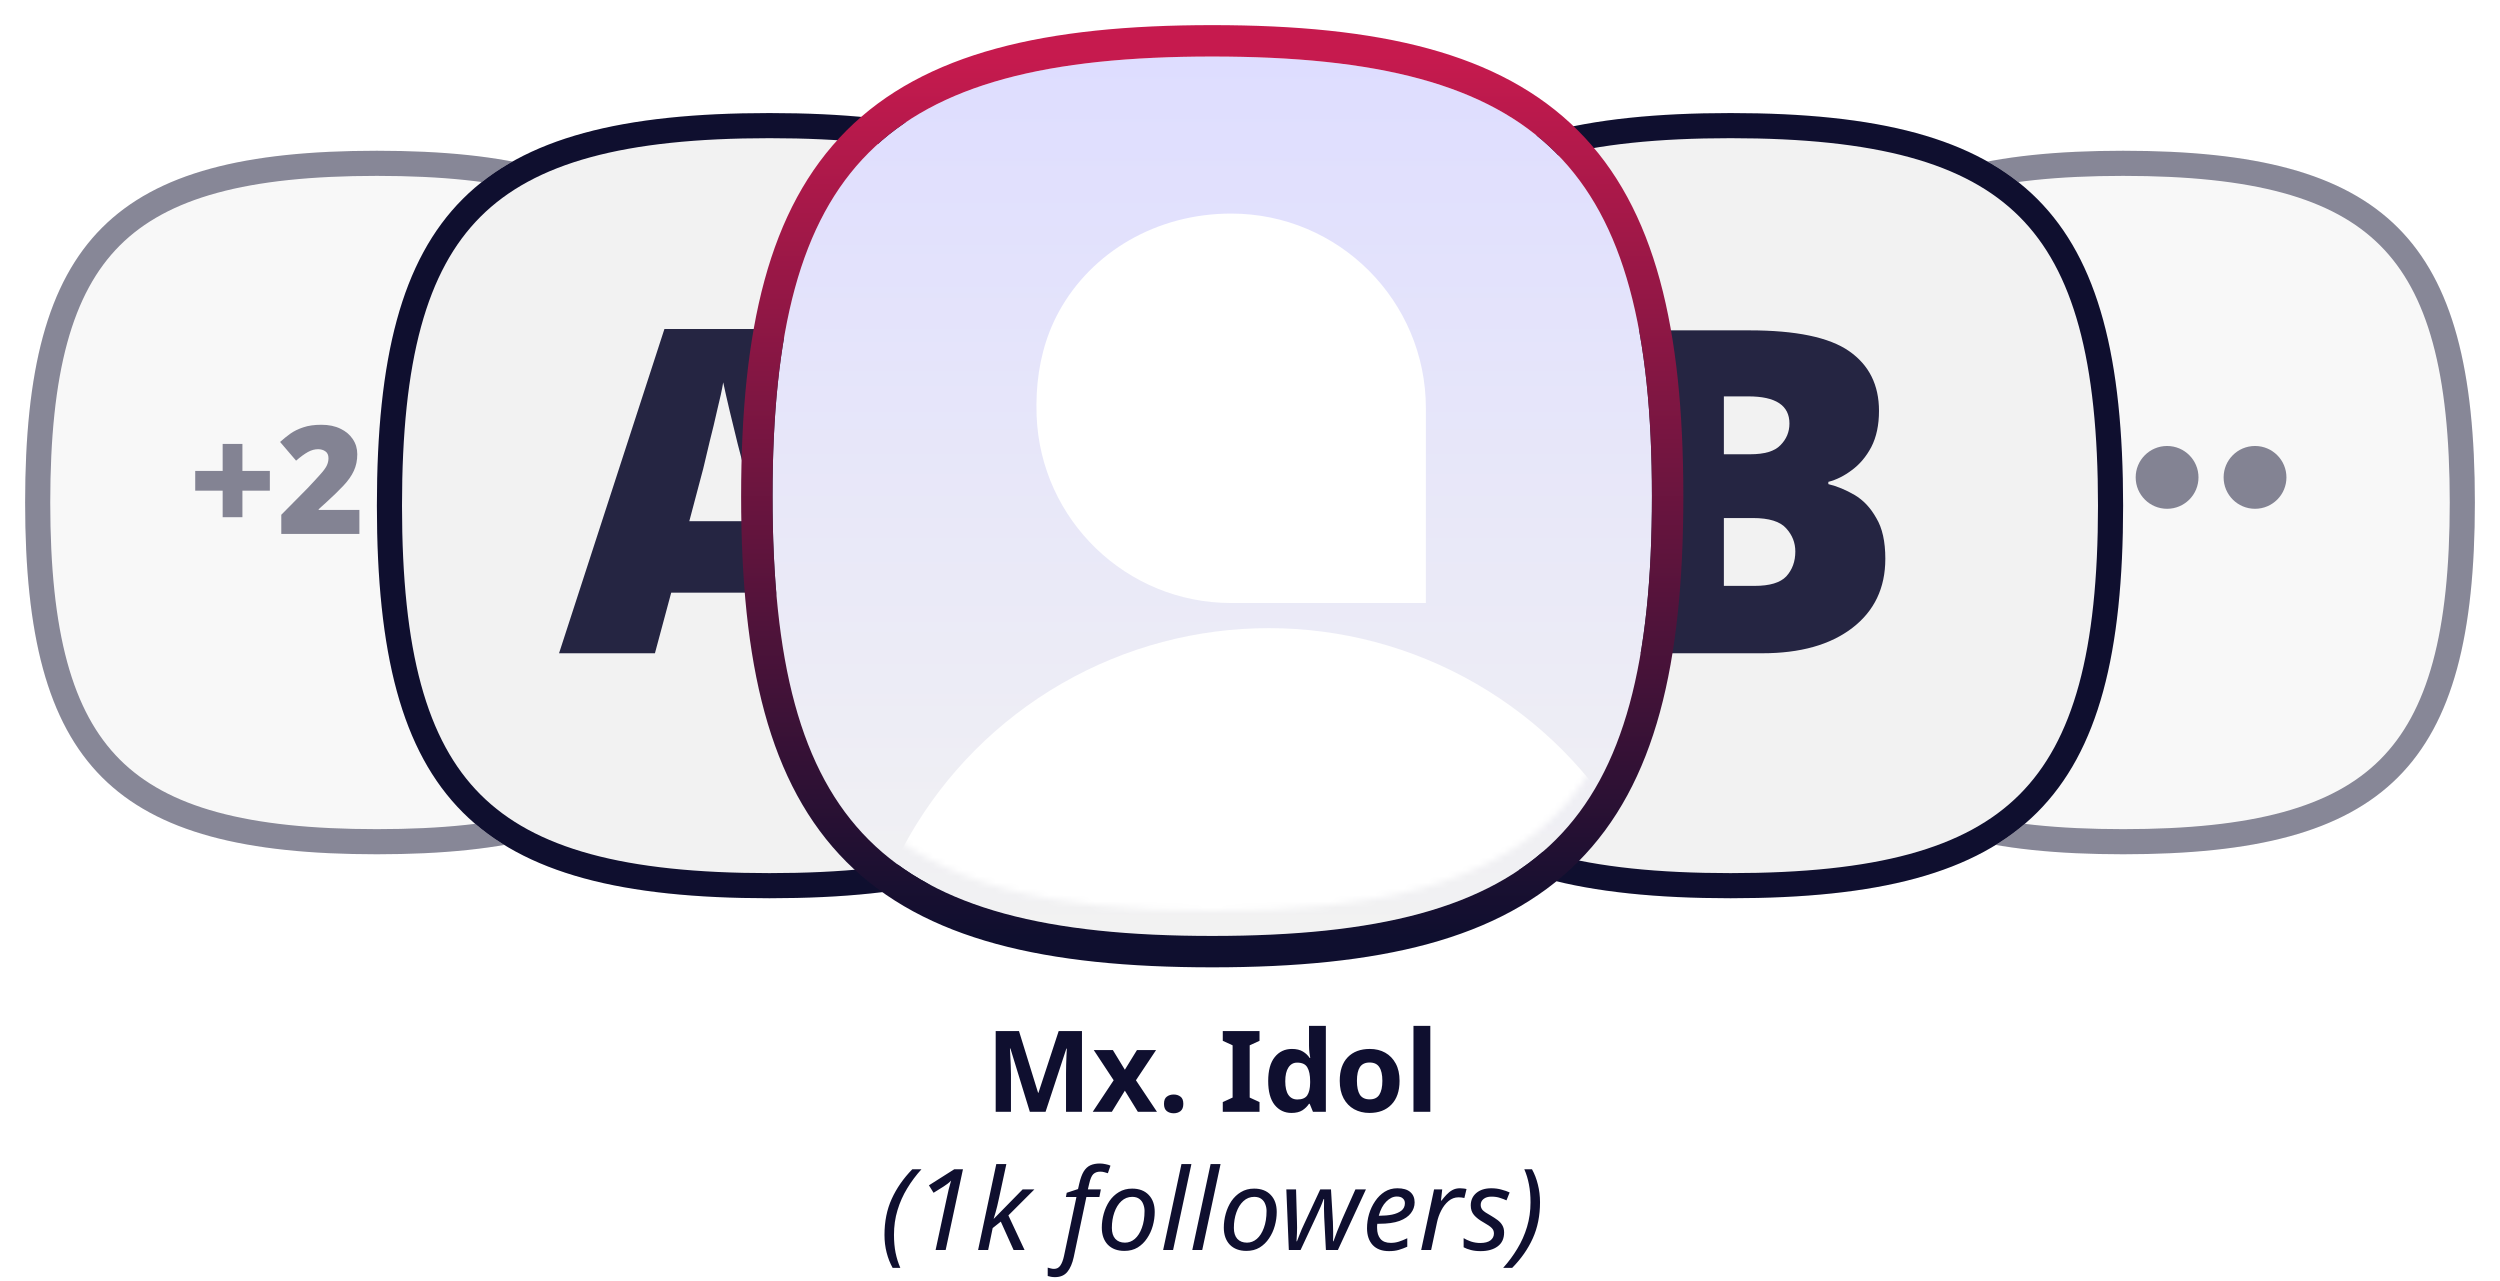 <svg width="398" height="204" viewBox="0 0 398 204" fill="none" xmlns="http://www.w3.org/2000/svg">
<path d="M163.951 177L160.855 166.92H160.783C160.795 167.16 160.813 167.52 160.837 168C160.861 168.48 160.885 168.996 160.909 169.548C160.933 170.088 160.945 170.58 160.945 171.024V177H158.515V164.148H162.223L165.265 173.976H165.319L168.541 164.148H172.249V177H169.711V170.916C169.711 170.508 169.717 170.04 169.729 169.512C169.753 168.984 169.771 168.486 169.783 168.018C169.807 167.538 169.825 167.178 169.837 166.938H169.765L166.453 177H163.951ZM177.295 171.978L174.127 167.172H177.169L179.077 170.304L181.003 167.172H184.045L180.841 171.978L184.189 177H181.147L179.077 173.634L177.007 177H173.965L177.295 171.978ZM185.307 175.74C185.307 175.188 185.457 174.804 185.757 174.588C186.057 174.36 186.423 174.246 186.855 174.246C187.275 174.246 187.635 174.36 187.935 174.588C188.235 174.804 188.385 175.188 188.385 175.74C188.385 176.268 188.235 176.652 187.935 176.892C187.635 177.12 187.275 177.234 186.855 177.234C186.423 177.234 186.057 177.12 185.757 176.892C185.457 176.652 185.307 176.268 185.307 175.74ZM200.516 177H194.666V175.452L196.232 174.732V166.416L194.666 165.696V164.148H200.516V165.696L198.95 166.416V174.732L200.516 175.452V177ZM205.604 177.18C204.512 177.18 203.618 176.754 202.922 175.902C202.238 175.038 201.896 173.772 201.896 172.104C201.896 170.424 202.244 169.152 202.94 168.288C203.636 167.424 204.548 166.992 205.676 166.992C206.384 166.992 206.966 167.13 207.422 167.406C207.878 167.682 208.238 168.024 208.502 168.432H208.592C208.556 168.24 208.514 167.964 208.466 167.604C208.418 167.232 208.394 166.854 208.394 166.47V163.32H211.076V177H209.024L208.502 175.722H208.394C208.13 176.13 207.776 176.478 207.332 176.766C206.888 177.042 206.312 177.18 205.604 177.18ZM206.54 175.038C207.284 175.038 207.806 174.822 208.106 174.39C208.406 173.946 208.562 173.286 208.574 172.41V172.122C208.574 171.162 208.424 170.43 208.124 169.926C207.836 169.422 207.296 169.17 206.504 169.17C205.916 169.17 205.454 169.428 205.118 169.944C204.782 170.448 204.614 171.18 204.614 172.14C204.614 173.1 204.782 173.826 205.118 174.318C205.454 174.798 205.928 175.038 206.54 175.038ZM222.809 172.068C222.809 173.7 222.377 174.96 221.513 175.848C220.661 176.736 219.497 177.18 218.021 177.18C217.109 177.18 216.293 176.982 215.573 176.586C214.865 176.19 214.307 175.614 213.899 174.858C213.491 174.09 213.287 173.16 213.287 172.068C213.287 170.436 213.713 169.182 214.565 168.306C215.417 167.43 216.587 166.992 218.075 166.992C218.999 166.992 219.815 167.19 220.523 167.586C221.231 167.982 221.789 168.558 222.197 169.314C222.605 170.058 222.809 170.976 222.809 172.068ZM216.023 172.068C216.023 173.04 216.179 173.778 216.491 174.282C216.815 174.774 217.337 175.02 218.057 175.02C218.765 175.02 219.275 174.774 219.587 174.282C219.911 173.778 220.073 173.04 220.073 172.068C220.073 171.096 219.911 170.37 219.587 169.89C219.275 169.398 218.759 169.152 218.039 169.152C217.331 169.152 216.815 169.398 216.491 169.89C216.179 170.37 216.023 171.096 216.023 172.068ZM227.707 177H225.025V163.32H227.707V177ZM142.106 201.844C141.698 201.112 141.38 200.302 141.152 199.414C140.924 198.526 140.81 197.59 140.81 196.606C140.81 194.458 141.194 192.544 141.962 190.864C142.73 189.172 143.822 187.6 145.238 186.148H146.696C145.844 187.084 145.088 188.098 144.428 189.19C143.768 190.27 143.252 191.428 142.88 192.664C142.508 193.888 142.322 195.196 142.322 196.588C142.322 197.632 142.406 198.58 142.574 199.432C142.754 200.296 143.006 201.1 143.33 201.844H142.106ZM150.657 191.044C150.777 190.48 150.903 189.91 151.035 189.334C151.179 188.758 151.305 188.296 151.413 187.948C151.233 188.14 151.047 188.308 150.855 188.452C150.663 188.596 150.447 188.746 150.207 188.902L148.623 189.892L147.885 188.704L151.917 186.148H153.303L150.549 199H148.947L150.657 191.044ZM155.711 199L158.609 185.32H160.211L159.041 190.756C158.837 191.716 158.657 192.46 158.501 192.988C158.357 193.504 158.255 193.846 158.195 194.014H158.231L162.803 189.352H164.675L160.535 193.492L163.109 199H161.363L159.329 194.482L158.033 195.508L157.313 199H155.711ZM167.948 203.32C167.72 203.32 167.51 203.302 167.318 203.266C167.126 203.23 166.952 203.188 166.796 203.14V201.808C166.964 201.856 167.126 201.898 167.282 201.934C167.438 201.982 167.612 202.006 167.804 202.006C168.236 202.006 168.572 201.826 168.812 201.466C169.053 201.118 169.245 200.614 169.389 199.954L171.369 190.558H169.695L169.821 189.892L171.621 189.298L171.819 188.434C172.011 187.606 172.245 186.964 172.521 186.508C172.809 186.04 173.163 185.71 173.583 185.518C174.003 185.326 174.507 185.23 175.095 185.23C175.395 185.23 175.701 185.266 176.013 185.338C176.337 185.398 176.595 185.476 176.787 185.572L176.373 186.778C176.205 186.718 176.019 186.664 175.815 186.616C175.623 186.556 175.407 186.526 175.167 186.526C174.699 186.526 174.327 186.658 174.051 186.922C173.787 187.186 173.571 187.69 173.403 188.434L173.187 189.352H175.257L175.023 190.558H172.953L170.937 200.134C170.721 201.13 170.385 201.91 169.929 202.474C169.473 203.038 168.812 203.32 167.948 203.32ZM179.007 199.144C177.891 199.144 177.009 198.814 176.361 198.154C175.725 197.482 175.407 196.576 175.407 195.436C175.407 194.692 175.509 193.954 175.713 193.222C175.917 192.49 176.217 191.824 176.613 191.224C177.021 190.624 177.525 190.144 178.125 189.784C178.737 189.412 179.439 189.226 180.231 189.226C181.359 189.226 182.241 189.562 182.877 190.234C183.513 190.894 183.831 191.8 183.831 192.952C183.831 193.684 183.729 194.416 183.525 195.148C183.321 195.88 183.015 196.546 182.607 197.146C182.211 197.746 181.713 198.232 181.113 198.604C180.513 198.964 179.811 199.144 179.007 199.144ZM179.097 197.83C179.673 197.83 180.195 197.632 180.663 197.236C181.131 196.828 181.503 196.246 181.779 195.49C182.067 194.734 182.211 193.828 182.211 192.772C182.211 192.412 182.145 192.064 182.013 191.728C181.893 191.38 181.689 191.098 181.401 190.882C181.113 190.654 180.729 190.54 180.249 190.54C179.589 190.54 179.013 190.768 178.521 191.224C178.041 191.668 177.669 192.268 177.405 193.024C177.141 193.768 177.009 194.59 177.009 195.49C177.009 196.234 177.189 196.81 177.549 197.218C177.921 197.626 178.437 197.83 179.097 197.83ZM185.172 199L188.088 185.32H189.672L186.756 199H185.172ZM189.812 199L192.728 185.32H194.312L191.396 199H189.812ZM198.431 199.144C197.315 199.144 196.433 198.814 195.785 198.154C195.149 197.482 194.831 196.576 194.831 195.436C194.831 194.692 194.933 193.954 195.137 193.222C195.341 192.49 195.641 191.824 196.037 191.224C196.445 190.624 196.949 190.144 197.549 189.784C198.161 189.412 198.863 189.226 199.655 189.226C200.783 189.226 201.665 189.562 202.301 190.234C202.937 190.894 203.255 191.8 203.255 192.952C203.255 193.684 203.153 194.416 202.949 195.148C202.745 195.88 202.439 196.546 202.031 197.146C201.635 197.746 201.137 198.232 200.537 198.604C199.937 198.964 199.235 199.144 198.431 199.144ZM198.521 197.83C199.097 197.83 199.619 197.632 200.087 197.236C200.555 196.828 200.927 196.246 201.203 195.49C201.491 194.734 201.635 193.828 201.635 192.772C201.635 192.412 201.569 192.064 201.437 191.728C201.317 191.38 201.113 191.098 200.825 190.882C200.537 190.654 200.153 190.54 199.673 190.54C199.013 190.54 198.437 190.768 197.945 191.224C197.465 191.668 197.093 192.268 196.829 193.024C196.565 193.768 196.433 194.59 196.433 195.49C196.433 196.234 196.613 196.81 196.973 197.218C197.345 197.626 197.861 197.83 198.521 197.83ZM205.18 199L204.784 189.352H206.332L206.476 194.5C206.5 195.16 206.5 195.76 206.476 196.3C206.452 196.828 206.428 197.266 206.404 197.614H206.476C206.572 197.362 206.686 197.068 206.818 196.732C206.95 196.384 207.088 196.042 207.232 195.706C207.388 195.358 207.526 195.058 207.646 194.806L210.184 189.352H211.894L212.2 194.518C212.212 194.962 212.224 195.478 212.236 196.066C212.248 196.642 212.242 197.158 212.218 197.614H212.29C212.446 197.158 212.644 196.624 212.884 196.012C213.124 195.388 213.388 194.746 213.676 194.086L215.782 189.352H217.456L212.992 199H211.084L210.814 193.78C210.79 193.3 210.778 192.838 210.778 192.394C210.79 191.95 210.796 191.446 210.796 190.882H210.724C210.568 191.326 210.406 191.74 210.238 192.124C210.082 192.496 209.86 192.988 209.572 193.6L207.052 199H205.18ZM221.122 199.18C220.006 199.18 219.142 198.856 218.53 198.208C217.93 197.548 217.63 196.66 217.63 195.544C217.63 194.776 217.738 194.02 217.954 193.276C218.182 192.52 218.506 191.836 218.926 191.224C219.346 190.6 219.85 190.102 220.438 189.73C221.038 189.358 221.71 189.172 222.454 189.172C223.366 189.172 224.05 189.37 224.506 189.766C224.974 190.162 225.208 190.714 225.208 191.422C225.208 192.046 225.01 192.616 224.614 193.132C224.23 193.648 223.624 194.062 222.796 194.374C221.968 194.674 220.894 194.824 219.574 194.824H219.268C219.256 194.932 219.244 195.046 219.232 195.166C219.232 195.286 219.232 195.394 219.232 195.49C219.232 196.222 219.412 196.804 219.772 197.236C220.132 197.656 220.678 197.866 221.41 197.866C221.866 197.866 222.298 197.8 222.706 197.668C223.114 197.536 223.558 197.356 224.038 197.128V198.478C223.582 198.682 223.132 198.85 222.688 198.982C222.256 199.114 221.734 199.18 221.122 199.18ZM219.628 193.546C220.348 193.546 221.014 193.486 221.626 193.366C222.238 193.234 222.73 193.024 223.102 192.736C223.474 192.436 223.66 192.04 223.66 191.548C223.66 191.236 223.552 190.984 223.336 190.792C223.132 190.588 222.808 190.486 222.364 190.486C221.788 190.486 221.23 190.756 220.69 191.296C220.162 191.824 219.766 192.574 219.502 193.546H219.628ZM226.252 199L228.304 189.352H229.6L229.402 191.134H229.492C229.744 190.798 230.008 190.486 230.284 190.198C230.56 189.898 230.872 189.652 231.22 189.46C231.568 189.268 231.97 189.172 232.426 189.172C232.594 189.172 232.768 189.184 232.948 189.208C233.14 189.22 233.314 189.25 233.47 189.298L233.128 190.72C232.804 190.648 232.498 190.612 232.21 190.612C231.61 190.612 231.076 190.81 230.608 191.206C230.14 191.602 229.75 192.106 229.438 192.718C229.126 193.33 228.904 193.954 228.772 194.59L227.836 199H226.252ZM235.71 199.18C235.122 199.18 234.606 199.12 234.162 199C233.73 198.892 233.346 198.748 233.01 198.568V197.11C233.322 197.302 233.712 197.482 234.18 197.65C234.66 197.806 235.152 197.884 235.656 197.884C236.364 197.884 236.904 197.746 237.276 197.47C237.648 197.182 237.834 196.816 237.834 196.372C237.834 196.024 237.72 195.736 237.492 195.508C237.264 195.268 236.838 194.974 236.214 194.626C235.53 194.242 235.014 193.846 234.666 193.438C234.318 193.03 234.144 192.52 234.144 191.908C234.144 191.092 234.438 190.432 235.026 189.928C235.626 189.424 236.424 189.172 237.42 189.172C238.008 189.172 238.548 189.244 239.04 189.388C239.544 189.52 239.976 189.67 240.336 189.838L239.832 191.098C239.52 190.954 239.172 190.822 238.788 190.702C238.404 190.57 237.948 190.504 237.42 190.504C236.904 190.504 236.49 190.63 236.178 190.882C235.878 191.122 235.728 191.434 235.728 191.818C235.728 192.13 235.83 192.406 236.034 192.646C236.25 192.874 236.676 193.162 237.312 193.51C237.72 193.75 238.086 193.99 238.41 194.23C238.734 194.47 238.986 194.746 239.166 195.058C239.358 195.37 239.454 195.754 239.454 196.21C239.454 197.182 239.112 197.92 238.428 198.424C237.756 198.928 236.85 199.18 235.71 199.18ZM239.303 201.844C240.155 200.896 240.905 199.882 241.553 198.802C242.213 197.722 242.729 196.564 243.101 195.328C243.473 194.092 243.659 192.784 243.659 191.404C243.659 190.372 243.575 189.424 243.407 188.56C243.239 187.684 242.993 186.88 242.669 186.148H243.893C244.301 186.88 244.613 187.69 244.829 188.578C245.057 189.466 245.171 190.408 245.171 191.404C245.171 193.54 244.787 195.454 244.019 197.146C243.263 198.826 242.171 200.392 240.743 201.844H239.303Z" fill="#0F0F2F"/>
<g opacity="0.5" filter="url(#filter0_d)">
<path d="M282 76C282 34 296 20 338 20C380 20 394 34 394 76C394 118 380 132 338 132C296 132 282 118 282 76Z" fill="#F2F2F2"/>
<path d="M284 76C284 55.111 287.507 41.821 295.664 33.664C303.821 25.507 317.111 22 338 22C358.889 22 372.179 25.507 380.336 33.664C388.493 41.821 392 55.111 392 76C392 96.889 388.493 110.179 380.336 118.336C372.179 126.493 358.889 130 338 130C317.111 130 303.821 126.493 295.664 118.336C287.507 110.179 284 96.889 284 76Z" stroke="#0F0F2F" stroke-width="4"/>
</g>
<circle opacity="0.5" cx="359" cy="76" r="5" fill="#0F0F2F"/>
<circle opacity="0.5" cx="345" cy="76" r="5" fill="#0F0F2F"/>
<g opacity="0.5" filter="url(#filter1_d)">
<path d="M4 76C4 34 18 20 60 20C102 20 116 34 116 76C116 118 102 132 60 132C18 132 4 118 4 76Z" fill="#F2F2F2"/>
<path d="M6 76C6 55.111 9.507 41.821 17.664 33.664C25.821 25.507 39.111 22 60 22C80.889 22 94.179 25.507 102.336 33.664C110.493 41.821 114 55.111 114 76C114 96.889 110.493 110.179 102.336 118.336C94.179 126.493 80.889 130 60 130C39.111 130 25.821 126.493 17.664 118.336C9.507 110.179 6 96.889 6 76Z" stroke="#0F0F2F" stroke-width="4"/>
</g>
<path opacity="0.5" d="M38.592 74.968H42.96V78.112H38.592V82.336H35.448V78.112H31.08V74.968H35.448V70.672H38.592V74.968ZM57.215 85H44.782V81.952L48.959 77.728C49.822 76.816 50.495 76.088 50.974 75.544C51.471 75 51.815 74.536 52.007 74.152C52.199 73.768 52.294 73.368 52.294 72.952C52.294 72.44 52.127 72.072 51.791 71.848C51.471 71.624 51.087 71.512 50.639 71.512C50.094 71.512 49.55 71.664 49.007 71.968C48.462 72.272 47.839 72.728 47.135 73.336L44.59 70.36C45.102 69.896 45.647 69.456 46.222 69.04C46.815 68.624 47.502 68.288 48.286 68.032C49.071 67.76 50.031 67.624 51.166 67.624C52.334 67.624 53.343 67.832 54.191 68.248C55.038 68.648 55.694 69.2 56.158 69.904C56.639 70.608 56.879 71.408 56.879 72.304C56.879 73.296 56.694 74.184 56.327 74.968C55.974 75.736 55.431 76.512 54.694 77.296C53.974 78.064 53.071 78.944 51.983 79.936L50.734 81.064V81.184H57.215V85Z" fill="#0F0F2F"/>
<g filter="url(#filter2_d)">
<path d="M213 76.5C213 29.625 228.625 14 275.5 14C322.375 14 338 29.625 338 76.5C338 123.375 322.375 139 275.5 139C228.625 139 213 123.375 213 76.5Z" fill="#F2F2F2"/>
<path d="M215 76.5C215 53.173 218.914 38.259 228.086 29.086C237.259 19.914 252.173 16 275.5 16C298.827 16 313.741 19.914 322.914 29.086C332.086 38.259 336 53.173 336 76.5C336 99.827 332.086 114.741 322.914 123.914C313.741 133.086 298.827 137 275.5 137C252.173 137 237.259 133.086 228.086 123.914C218.914 114.741 215 99.827 215 76.5Z" stroke="#0F0F2F" stroke-width="4"/>
</g>
<path opacity="0.9" d="M278.472 52.592C285.912 52.592 291.216 53.696 294.384 55.904C297.552 58.112 299.136 61.28 299.136 65.408C299.136 67.664 298.728 69.584 297.912 71.168C297.096 72.704 296.064 73.928 294.816 74.84C293.616 75.752 292.368 76.376 291.072 76.712V77.072C292.464 77.408 293.856 77.984 295.248 78.8C296.64 79.616 297.792 80.84 298.704 82.472C299.664 84.056 300.144 86.216 300.144 88.952C300.144 93.608 298.392 97.28 294.888 99.968C291.384 102.656 286.608 104 280.56 104H260.544V52.592H278.472ZM278.616 72.32C280.92 72.32 282.528 71.84 283.44 70.88C284.4 69.92 284.88 68.768 284.88 67.424C284.88 64.544 282.696 63.104 278.328 63.104H274.44V72.32H278.616ZM274.44 82.472V93.272H279.336C281.736 93.272 283.416 92.768 284.376 91.76C285.336 90.704 285.816 89.384 285.816 87.8C285.816 86.408 285.336 85.184 284.376 84.128C283.416 83.024 281.64 82.472 279.048 82.472H274.44Z" fill="#0F0F2F"/>
<g filter="url(#filter3_d)">
<path d="M60 76.5C60 29.625 75.625 14 122.5 14C169.375 14 185 29.625 185 76.5C185 123.375 169.375 139 122.5 139C75.625 139 60 123.375 60 76.5Z" fill="#F2F2F2"/>
<path d="M62 76.5C62 53.173 65.914 38.259 75.086 29.086C84.259 19.914 99.173 16 122.5 16C145.827 16 160.741 19.914 169.914 29.086C179.086 38.259 183 53.173 183 76.5C183 99.827 179.086 114.741 169.914 123.914C160.741 133.086 145.827 137 122.5 137C99.173 137 84.259 133.086 75.086 123.914C65.914 114.741 62 99.827 62 76.5Z" stroke="#0F0F2F" stroke-width="4"/>
</g>
<path opacity="0.9" d="M126.08 104L123.56 94.352H106.856L104.264 104H89L105.776 52.376H124.28L141.272 104H126.08ZM118.448 74.552C118.208 73.64 117.872 72.344 117.44 70.664C117.008 68.936 116.576 67.16 116.144 65.336C115.712 63.512 115.376 62.024 115.136 60.872C114.944 62.024 114.632 63.464 114.2 65.192C113.816 66.92 113.408 68.624 112.976 70.304C112.592 71.984 112.256 73.4 111.968 74.552L109.736 82.976H120.68L118.448 74.552Z" fill="#0F0F2F"/>
<g filter="url(#filter4_d)">
<path d="M122.987 75C122.987 22.5 140.487 5 192.987 5C245.487 5 262.987 22.5 262.987 75C262.987 127.5 245.487 145 192.987 145C140.487 145 122.987 127.5 122.987 75Z" fill="url(#paint0_linear)"/>
<path d="M192.987 2.5C166.598 2.5 148.211 6.866 136.532 18.545C124.853 30.224 120.487 48.611 120.487 75C120.487 101.388 124.853 119.776 136.532 131.455C148.211 143.134 166.598 147.5 192.987 147.5C219.375 147.5 237.763 143.134 249.442 131.455C261.121 119.776 265.487 101.388 265.487 75C265.487 48.611 261.121 30.224 249.442 18.545C237.763 6.866 219.375 2.5 192.987 2.5Z" stroke="url(#paint1_linear)" stroke-width="5"/>
</g>
<mask id="mask0" mask-type="alpha" maskUnits="userSpaceOnUse" x="122" y="5" width="141" height="140">
<path d="M122.987 75C122.987 22.5 140.487 5 192.987 5C245.487 5 262.987 22.5 262.987 75C262.987 127.5 245.487 145 192.987 145C140.487 145 122.987 127.5 122.987 75Z" fill="white"/>
</mask>
<g mask="url(#mask0)">
<g filter="url(#filter5_d)">
<circle cx="193.991" cy="166" r="66" fill="white"/>
</g>
</g>
<g filter="url(#filter6_d)">
<path d="M225 61C225 69.275 225 92 225 92C225 92 202.849 92 194.003 92C177.284 92 163.656 78.761 163.029 62.192C162.984 60.997 162.99 59.803 163.053 58.615C163.294 54.082 164.366 49.648 166.583 45.604C171.781 36.124 182.11 30 194.003 30C211.122 30 225 43.879 225 61Z" fill="white"/>
</g>
<defs>
<filter id="filter0_d" x="278" y="20" width="120" height="120" filterUnits="userSpaceOnUse" color-interpolation-filters="sRGB">
<feFlood flood-opacity="0" result="BackgroundImageFix"/>
<feColorMatrix in="SourceAlpha" type="matrix" values="0 0 0 0 0 0 0 0 0 0 0 0 0 0 0 0 0 0 127 0"/>
<feOffset dy="4"/>
<feGaussianBlur stdDeviation="2"/>
<feColorMatrix type="matrix" values="0 0 0 0 0.06 0 0 0 0 0.057 0 0 0 0 0.183 0 0 0 0.05 0"/>
<feBlend mode="normal" in2="BackgroundImageFix" result="effect1_dropShadow"/>
<feBlend mode="normal" in="SourceGraphic" in2="effect1_dropShadow" result="shape"/>
</filter>
<filter id="filter1_d" x="0" y="20" width="120" height="120" filterUnits="userSpaceOnUse" color-interpolation-filters="sRGB">
<feFlood flood-opacity="0" result="BackgroundImageFix"/>
<feColorMatrix in="SourceAlpha" type="matrix" values="0 0 0 0 0 0 0 0 0 0 0 0 0 0 0 0 0 0 127 0"/>
<feOffset dy="4"/>
<feGaussianBlur stdDeviation="2"/>
<feColorMatrix type="matrix" values="0 0 0 0 0.06 0 0 0 0 0.057 0 0 0 0 0.183 0 0 0 0.05 0"/>
<feBlend mode="normal" in2="BackgroundImageFix" result="effect1_dropShadow"/>
<feBlend mode="normal" in="SourceGraphic" in2="effect1_dropShadow" result="shape"/>
</filter>
<filter id="filter2_d" x="209" y="14" width="133" height="133" filterUnits="userSpaceOnUse" color-interpolation-filters="sRGB">
<feFlood flood-opacity="0" result="BackgroundImageFix"/>
<feColorMatrix in="SourceAlpha" type="matrix" values="0 0 0 0 0 0 0 0 0 0 0 0 0 0 0 0 0 0 127 0"/>
<feOffset dy="4"/>
<feGaussianBlur stdDeviation="2"/>
<feColorMatrix type="matrix" values="0 0 0 0 0.06 0 0 0 0 0.057 0 0 0 0 0.183 0 0 0 0.05 0"/>
<feBlend mode="normal" in2="BackgroundImageFix" result="effect1_dropShadow"/>
<feBlend mode="normal" in="SourceGraphic" in2="effect1_dropShadow" result="shape"/>
</filter>
<filter id="filter3_d" x="56" y="14" width="133" height="133" filterUnits="userSpaceOnUse" color-interpolation-filters="sRGB">
<feFlood flood-opacity="0" result="BackgroundImageFix"/>
<feColorMatrix in="SourceAlpha" type="matrix" values="0 0 0 0 0 0 0 0 0 0 0 0 0 0 0 0 0 0 127 0"/>
<feOffset dy="4"/>
<feGaussianBlur stdDeviation="2"/>
<feColorMatrix type="matrix" values="0 0 0 0 0.06 0 0 0 0 0.057 0 0 0 0 0.183 0 0 0 0.05 0"/>
<feBlend mode="normal" in2="BackgroundImageFix" result="effect1_dropShadow"/>
<feBlend mode="normal" in="SourceGraphic" in2="effect1_dropShadow" result="shape"/>
</filter>
<filter id="filter4_d" x="113.987" y="0" width="158" height="158" filterUnits="userSpaceOnUse" color-interpolation-filters="sRGB">
<feFlood flood-opacity="0" result="BackgroundImageFix"/>
<feColorMatrix in="SourceAlpha" type="matrix" values="0 0 0 0 0 0 0 0 0 0 0 0 0 0 0 0 0 0 127 0"/>
<feOffset dy="4"/>
<feGaussianBlur stdDeviation="2"/>
<feColorMatrix type="matrix" values="0 0 0 0 0.06 0 0 0 0 0.057 0 0 0 0 0.183 0 0 0 0.05 0"/>
<feBlend mode="normal" in2="BackgroundImageFix" result="effect1_dropShadow"/>
<feBlend mode="normal" in="SourceGraphic" in2="effect1_dropShadow" result="shape"/>
</filter>
<filter id="filter5_d" x="127.991" y="95" width="145" height="142" filterUnits="userSpaceOnUse" color-interpolation-filters="sRGB">
<feFlood flood-opacity="0" result="BackgroundImageFix"/>
<feColorMatrix in="SourceAlpha" type="matrix" values="0 0 0 0 0 0 0 0 0 0 0 0 0 0 0 0 0 0 127 0"/>
<feOffset dx="8"/>
<feGaussianBlur stdDeviation="2.5"/>
<feColorMatrix type="matrix" values="0 0 0 0 0.06 0 0 0 0 0.057 0 0 0 0 0.183 0 0 0 0.1 0"/>
<feBlend mode="normal" in2="BackgroundImageFix" result="effect1_dropShadow"/>
<feBlend mode="normal" in="SourceGraphic" in2="effect1_dropShadow" result="shape"/>
</filter>
<filter id="filter6_d" x="160" y="29" width="72" height="72" filterUnits="userSpaceOnUse" color-interpolation-filters="sRGB">
<feFlood flood-opacity="0" result="BackgroundImageFix"/>
<feColorMatrix in="SourceAlpha" type="matrix" values="0 0 0 0 0 0 0 0 0 0 0 0 0 0 0 0 0 0 127 0"/>
<feOffset dx="2" dy="4"/>
<feGaussianBlur stdDeviation="2.5"/>
<feColorMatrix type="matrix" values="0 0 0 0 0.06 0 0 0 0 0.057 0 0 0 0 0.183 0 0 0 0.1 0"/>
<feBlend mode="normal" in2="BackgroundImageFix" result="effect1_dropShadow"/>
<feBlend mode="normal" in="SourceGraphic" in2="effect1_dropShadow" result="shape"/>
</filter>
<linearGradient id="paint0_linear" x1="192.987" y1="5" x2="192.987" y2="145" gradientUnits="userSpaceOnUse">
<stop stop-color="#DEDDFF"/>
<stop offset="1" stop-color="#F2F2F2"/>
</linearGradient>
<linearGradient id="paint1_linear" x1="192.987" y1="5" x2="192.987" y2="145" gradientUnits="userSpaceOnUse">
<stop stop-color="#C61A4E"/>
<stop offset="1" stop-color="#0F0F2F"/>
</linearGradient>
</defs>
</svg>
